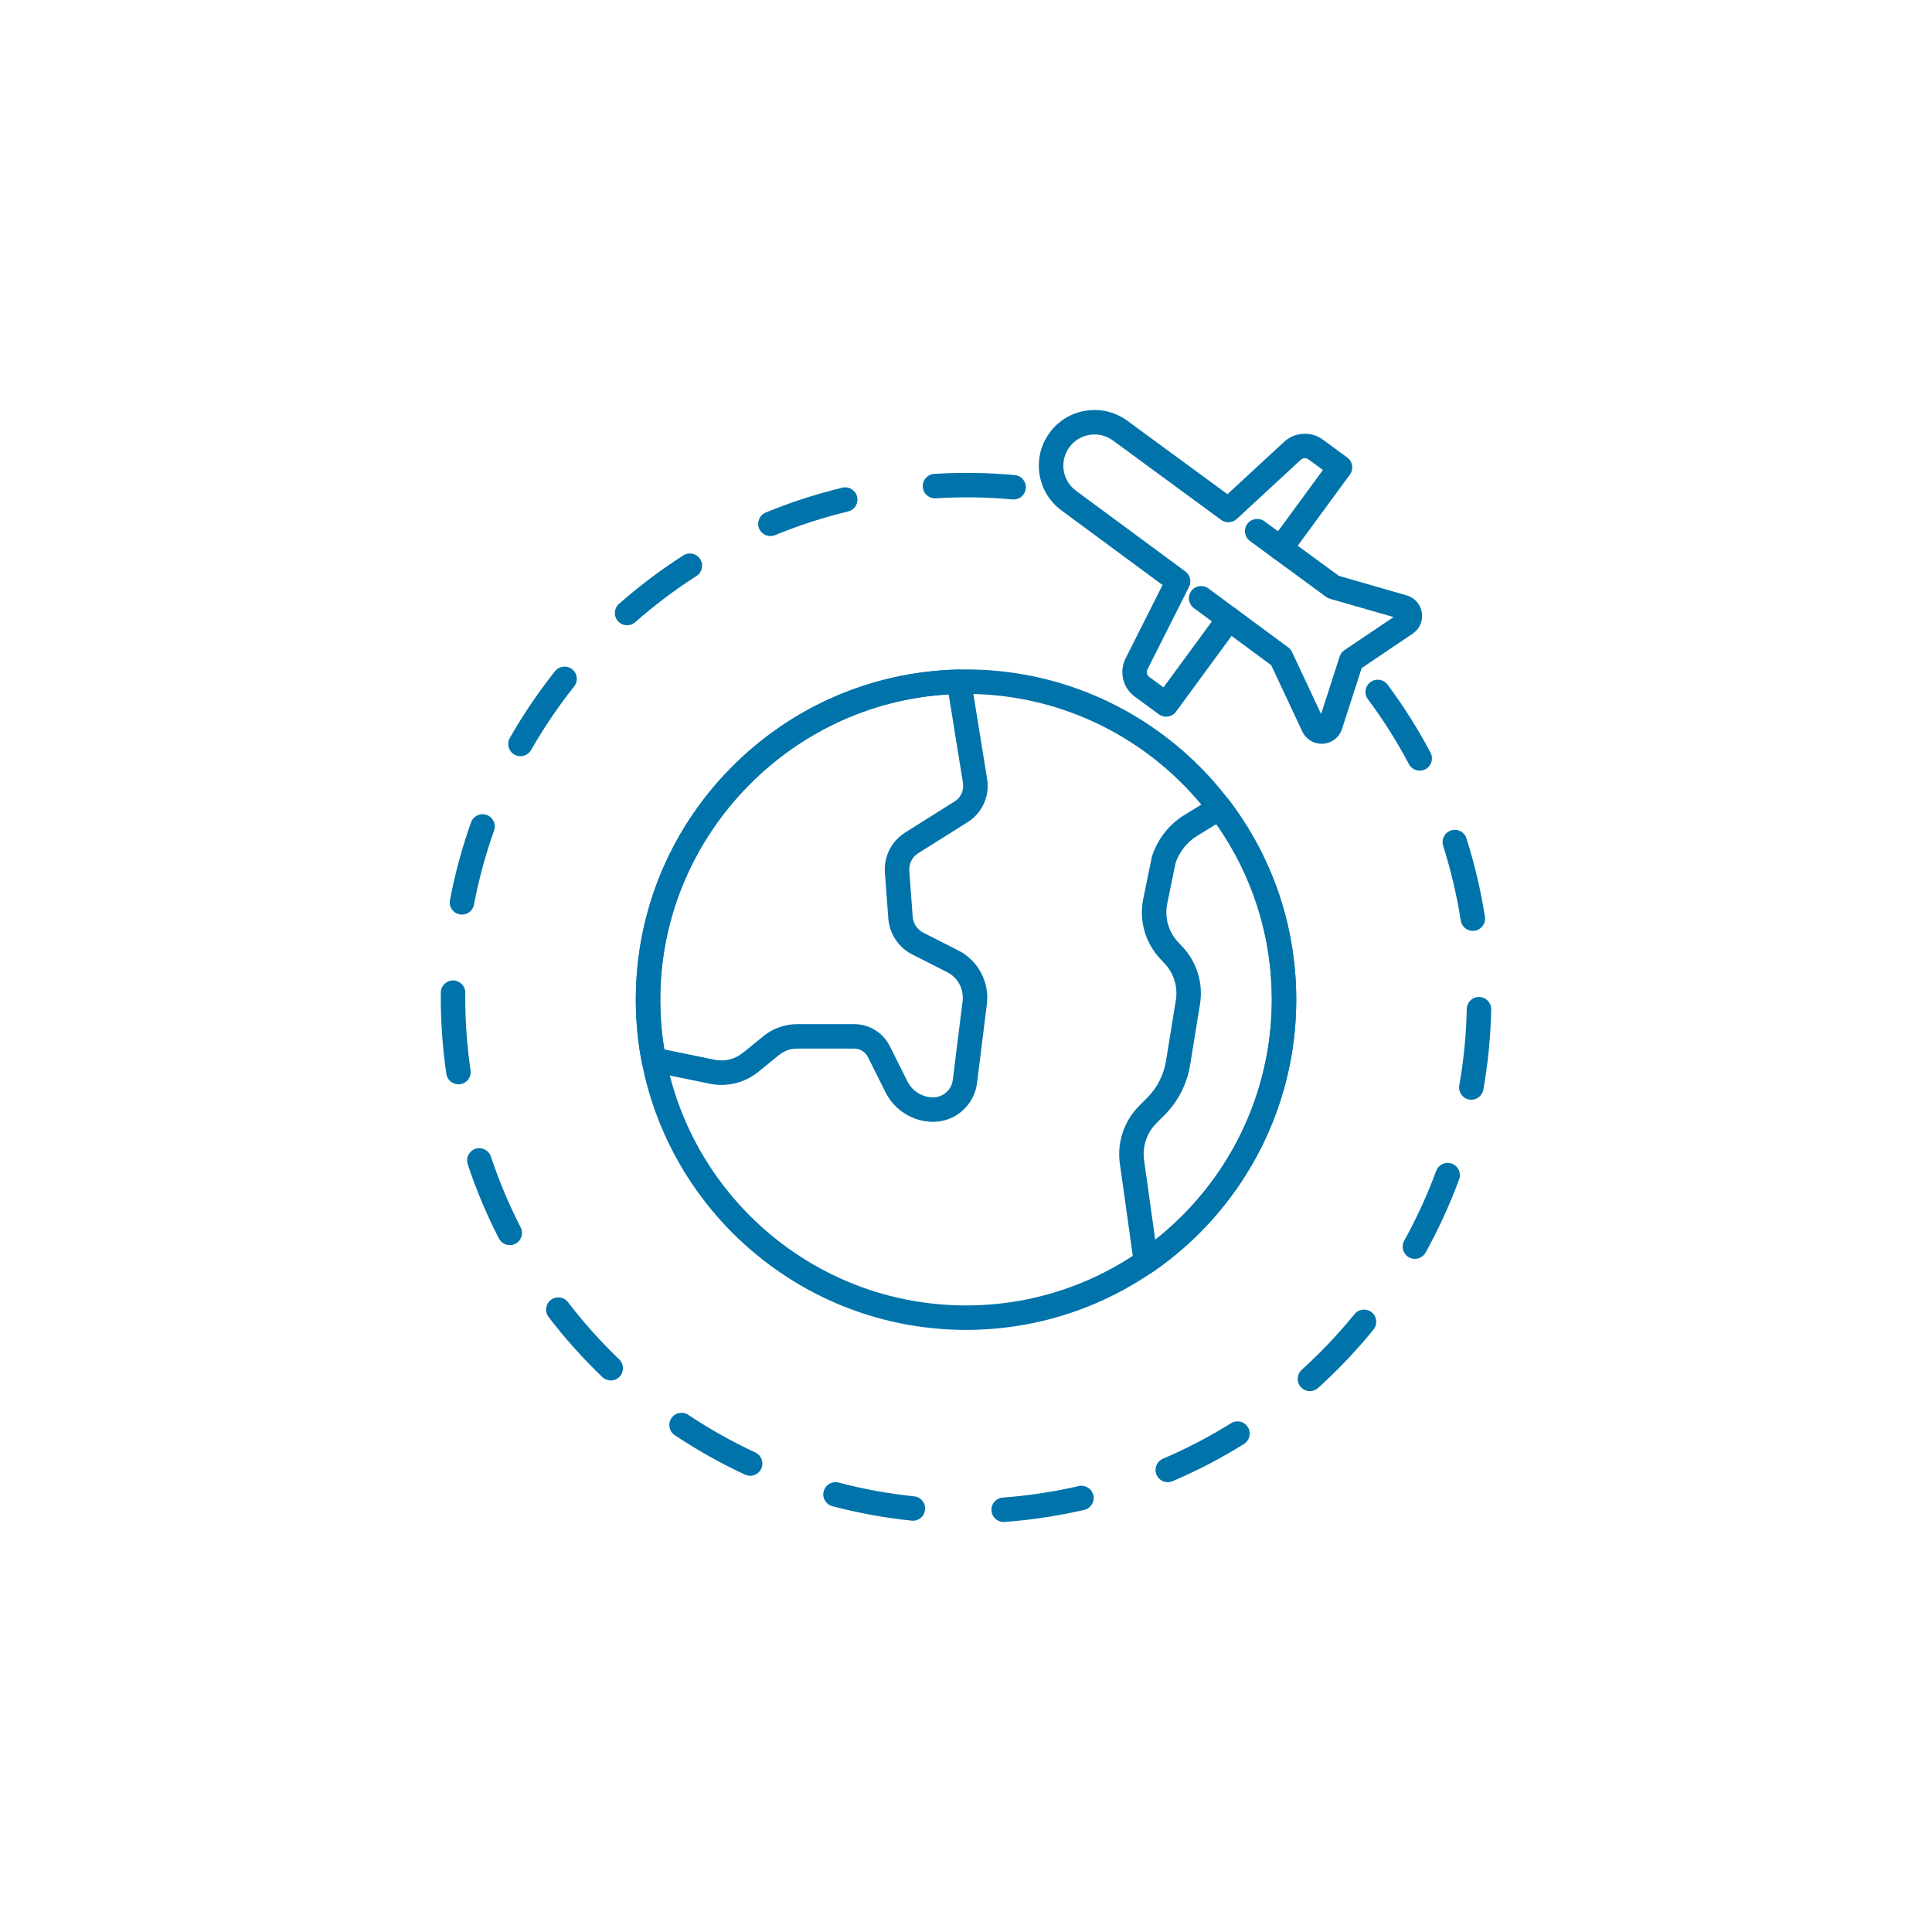 <?xml version="1.0" encoding="utf-8"?>
<!-- Generator: Adobe Illustrator 28.0.0, SVG Export Plug-In . SVG Version: 6.00 Build 0)  -->
<svg version="1.1" xmlns="http://www.w3.org/2000/svg" xmlns:xlink="http://www.w3.org/1999/xlink" x="0px" y="0px"
	 viewBox="0 0 1080 1080" style="enable-background:new 0 0 1080 1080;" xml:space="preserve">
<style type="text/css">
	.st0{fill:#0074AA;}
</style>
<g id="Capa_1">
</g>
<g id="Capa_2">
	<g>
		<g>
			<path class="st0" d="M561.05,850.81c-3.54,0-6.54-2.74-6.81-6.33c-0.28-3.77,2.54-7.05,6.31-7.33
				c6.43-0.48,12.93-1.19,19.33-2.11c7.75-1.11,15.53-2.56,23.13-4.31c3.68-0.85,7.35,1.45,8.19,5.13c0.85,3.68-1.45,7.35-5.13,8.19
				c-7.97,1.83-16.12,3.35-24.25,4.52c-6.71,0.96-13.53,1.71-20.26,2.21C561.39,850.81,561.22,850.81,561.05,850.81z M510.34,850.1
				c-0.24,0-0.47-0.01-0.71-0.04c-14.92-1.54-29.83-4.26-44.32-8.08c-3.65-0.96-5.83-4.7-4.87-8.35c0.96-3.65,4.69-5.84,8.35-4.87
				c13.81,3.64,28.03,6.23,42.24,7.7c3.76,0.39,6.49,3.75,6.1,7.5C516.77,847.48,513.8,850.1,510.34,850.1z M652.78,828.56
				c-2.66,0-5.18-1.56-6.29-4.15c-1.48-3.47,0.13-7.49,3.6-8.97c13.13-5.61,25.94-12.28,38.06-19.85c3.2-2,7.42-1.02,9.42,2.18
				c2,3.2,1.02,7.42-2.18,9.42c-12.71,7.94-26.15,14.94-39.93,20.82C654.59,828.38,653.68,828.56,652.78,828.56z M419.33,824.97
				c-0.97,0-1.95-0.21-2.88-0.64c-13.58-6.31-26.79-13.73-39.26-22.05c-3.14-2.1-3.99-6.34-1.89-9.48c2.1-3.14,6.34-3.99,9.48-1.89
				c11.89,7.93,24.49,15.01,37.44,21.03c3.42,1.59,4.91,5.66,3.32,9.08C424.38,823.51,421.91,824.97,419.33,824.97z M732.25,777.65
				c-1.87,0-3.72-0.76-5.07-2.25c-2.53-2.8-2.32-7.12,0.48-9.66c10.58-9.58,20.52-20.06,29.54-31.15c2.38-2.93,6.69-3.38,9.62-0.99
				c2.93,2.38,3.38,6.69,0.99,9.62c-9.46,11.63-19.88,22.62-30.98,32.67C735.53,777.06,733.89,777.65,732.25,777.65z M341.42,771.68
				c-1.7,0-3.41-0.63-4.73-1.9c-10.82-10.38-20.92-21.66-30.02-33.55c-2.3-3-1.73-7.29,1.27-9.58c3-2.3,7.29-1.72,9.58,1.27
				c8.67,11.33,18.3,22.09,28.62,31.99c2.72,2.61,2.82,6.94,0.2,9.67C345.02,770.97,343.22,771.68,341.42,771.68z M790.92,703.71
				c-1.12,0-2.26-0.28-3.31-0.86c-3.3-1.83-4.49-5.99-2.66-9.29c6.94-12.51,12.96-25.64,17.89-39.03c1.31-3.54,5.24-5.36,8.78-4.05
				c3.54,1.31,5.36,5.24,4.05,8.78c-5.18,14.05-11.49,27.82-18.76,40.94C795.65,702.44,793.32,703.71,790.92,703.71z M284.98,696.05
				c-2.48,0-4.87-1.35-6.09-3.71c-6.85-13.32-12.72-27.29-17.44-41.51c-1.19-3.58,0.75-7.45,4.33-8.64
				c3.58-1.19,7.45,0.75,8.64,4.33c4.5,13.56,10.1,26.87,16.63,39.57c1.73,3.36,0.41,7.48-2.95,9.21
				C287.1,695.81,286.03,696.05,284.98,696.05z M822.49,614.76c-0.4,0-0.8-0.03-1.2-0.11c-3.72-0.66-6.2-4.2-5.54-7.92
				c2.48-14.05,3.89-28.42,4.18-42.71c0.08-3.77,3.14-6.77,6.97-6.7c3.77,0.08,6.77,3.2,6.7,6.97c-0.31,15-1.78,30.07-4.38,44.81
				C828.63,612.43,825.75,614.76,822.49,614.76z M256.26,606.15c-3.34,0-6.26-2.44-6.76-5.84l-0.08-0.58
				c-2-13.92-3.02-28.11-3.02-42.11c0-0.92,0-1.85,0.01-2.77c0.04-3.75,3.09-6.77,6.84-6.77c0.02,0,0.04,0,0.07,0
				c3.78,0.04,6.81,3.12,6.77,6.9c-0.01,0.88-0.01,1.76-0.01,2.64c0,13.35,0.97,26.88,2.89,40.21l0.07,0.49
				c0.55,3.74-2.03,7.21-5.77,7.76C256.92,606.12,256.59,606.15,256.26,606.15z M823.32,520.37c-3.31,0-6.22-2.41-6.75-5.78
				c-2.22-14.16-5.53-28.22-9.84-41.79c-1.14-3.6,0.85-7.44,4.44-8.59c3.6-1.14,7.44,0.85,8.59,4.44c4.52,14.23,8,28.97,10.32,43.82
				c0.58,3.73-1.97,7.23-5.7,7.81C824.02,520.35,823.67,520.37,823.32,520.37z M258.24,511.27c-0.42,0-0.85-0.04-1.28-0.12
				c-3.71-0.7-6.15-4.28-5.44-7.99c2.8-14.72,6.76-29.34,11.8-43.47c1.27-3.56,5.18-5.42,8.73-4.15c3.56,1.27,5.41,5.18,4.15,8.73
				c-4.8,13.47-8.58,27.41-11.24,41.44C264.33,508.99,261.46,511.27,258.24,511.27z M793.64,430.79c-2.45,0-4.82-1.32-6.05-3.64
				c-6.66-12.61-14.37-24.81-22.91-36.27c-2.26-3.03-1.63-7.31,1.4-9.57c3.03-2.26,7.31-1.63,9.57,1.4
				c8.96,12.02,17.05,24.82,24.04,38.05c1.76,3.34,0.49,7.48-2.85,9.24C795.81,430.54,794.71,430.79,793.64,430.79z M290.93,422.72
				c-1.15,0-2.32-0.29-3.39-0.9c-3.28-1.87-4.42-6.05-2.54-9.33c7.43-13,15.92-25.54,25.25-37.28c2.35-2.96,6.65-3.45,9.61-1.1
				c2.96,2.35,3.45,6.65,1.1,9.61c-8.9,11.19-17,23.15-24.08,35.55C295.61,421.48,293.3,422.72,290.93,422.72z M350.55,349.53
				c-1.89,0-3.78-0.78-5.13-2.32c-2.5-2.83-2.23-7.15,0.61-9.65c11.25-9.92,23.34-19.03,35.95-27.09c3.18-2.03,7.41-1.1,9.44,2.08
				c2.03,3.18,1.1,7.41-2.08,9.44c-12.02,7.68-23.55,16.37-34.27,25.83C353.77,348.97,352.16,349.53,350.55,349.53z M430.66,299.66
				c-2.69,0-5.24-1.6-6.32-4.24c-1.44-3.49,0.23-7.49,3.72-8.92c13.82-5.69,28.23-10.36,42.83-13.88c3.67-0.88,7.36,1.37,8.25,5.04
				c0.88,3.67-1.37,7.36-5.04,8.25c-13.92,3.36-27.65,7.81-40.83,13.23C432.41,299.49,431.53,299.66,430.66,299.66z M566.64,279.22
				c-0.21,0-0.42-0.01-0.64-0.03c-14.18-1.31-28.67-1.52-42.92-0.64c-3.76,0.24-7.01-2.63-7.25-6.4c-0.23-3.77,2.63-7.01,6.4-7.25
				c14.95-0.92,30.15-0.7,45.02,0.67c3.76,0.35,6.53,3.68,6.18,7.44C573.11,276.56,570.13,279.22,566.64,279.22z"/>
		</g>
		<g>
			<path class="st0" d="M540.02,743.42c-101.79,0-184.6-82.81-184.6-184.6s82.81-184.6,184.6-184.6s184.6,82.81,184.6,184.6
				S641.81,743.42,540.02,743.42z M540.02,387.91c-94.25,0-170.92,76.68-170.92,170.92s76.68,170.92,170.92,170.92
				s170.92-76.68,170.92-170.92S634.27,387.91,540.02,387.91z"/>
		</g>
		<g>
			<g>
				<path class="st0" d="M521.61,627.1c-11.15,0-21.55-6.42-26.54-16.4l-9.86-19.72c-1.48-2.96-4.46-4.8-7.77-4.8h-31.88
					c-3.66,0-7.23,1.27-10.07,3.58l-11.55,9.38c-7.64,6.21-17.56,8.63-27.21,6.66l-32.67-6.7c-2.71-0.56-4.82-2.69-5.34-5.41
					c-2.19-11.46-3.3-23.18-3.3-34.85c0-48.6,18.73-94.48,52.74-129.19c33.96-34.65,79.35-54.31,127.8-55.36
					c3.47-0.04,6.35,2.38,6.9,5.75l8.95,55.52c1.52,9.44-2.71,18.85-10.8,23.97l-27.74,17.44c-3.36,2.11-5.27,5.89-4.97,9.85
					l1.9,25.67c0.28,3.77,2.55,7.17,5.92,8.88l19.57,9.93c11.09,5.62,17.51,17.69,15.97,30.03l-5.49,44.12
					c-1.53,12.27-12,21.58-24.36,21.67C521.75,627.1,521.68,627.1,521.61,627.1z M445.56,572.5h31.88c8.52,0,16.18,4.74,20,12.36
					l9.86,19.72c2.69,5.38,8.3,8.84,14.31,8.84c0.04,0,0.07,0,0.11,0c5.52-0.04,10.21-4.2,10.89-9.69l5.49-44.12
					c0.82-6.63-2.63-13.12-8.59-16.14l-19.57-9.93c-7.61-3.86-12.74-11.55-13.37-20.06l-1.9-25.67
					c-0.67-9.02,3.68-17.62,11.33-22.43l27.72-17.43c3.43-2.17,5.24-6.2,4.59-10.23l-7.99-49.54
					c-89.44,5.07-161.23,80.4-161.23,170.64c0,9.29,0.76,18.62,2.26,27.8l28.12,5.77c5.62,1.16,11.39-0.26,15.84-3.88l0,0
					l11.55-9.38C432.14,574.86,438.78,572.5,445.56,572.5z"/>
			</g>
			<g>
				<path class="st0" d="M640.6,712.24c-0.93,0-1.87-0.19-2.75-0.58c-2.17-0.95-3.69-2.96-4.02-5.31l-7.84-55.99
					c-1.64-11.74,2.38-23.75,10.76-32.14l4.46-4.46c5.65-5.65,9.31-12.81,10.59-20.69l5.52-34.06c1.18-7.29-1.12-14.86-6.16-20.26
					l-2.66-2.85c-8.36-8.95-11.88-21.46-9.42-33.46l4.74-23.11c0.05-0.24,0.11-0.48,0.19-0.72c3.08-9.59,9.51-17.77,18.1-23.04
					l16.06-9.85c3-1.83,6.9-1.1,9.02,1.7c24.47,32.28,37.41,70.81,37.41,111.4c0,60.8-29.96,117.7-80.14,152.21
					C643.31,711.83,641.96,712.24,640.6,712.24z M657.15,482.46l-4.66,22.73c-1.57,7.67,0.68,15.66,6.02,21.38l2.66,2.85
					c7.9,8.47,11.51,20.35,9.66,31.78l-5.52,34.05c-1.74,10.74-6.73,20.48-14.42,28.17l-4.46,4.46c-5.37,5.37-7.94,13.06-6.89,20.57
					l6.25,44.63c41-32.33,65.16-81.73,65.16-134.27c0-35.52-10.69-69.32-30.98-98.15l-10.69,6.55
					C663.57,470.72,659.27,476.12,657.15,482.46z"/>
			</g>
		</g>
		<g>
			<path class="st0" d="M738.79,415.77c-4.64,0-8.82-2.64-10.81-6.89l-17.36-37.02l-43.24-31.92c-3.04-2.24-3.68-6.52-1.44-9.56
				c2.24-3.04,6.52-3.68,9.56-1.44l44.63,32.95c0.91,0.68,1.65,1.57,2.13,2.6l16.25,34.66l10.36-32.14
				c0.47-1.46,1.42-2.71,2.69-3.57l27.44-18.5l-35.54-10.22c-0.77-0.22-1.5-0.58-2.15-1.06l-42.59-31.24
				c-3.04-2.23-3.7-6.51-1.47-9.56c2.23-3.04,6.51-3.7,9.56-1.47l41.61,30.52l37.89,10.9c4.52,1.3,7.78,4.99,8.51,9.63
				c0.73,4.64-1.23,9.16-5.13,11.79l-28.51,19.22l-10.97,34.02c-1.52,4.71-5.69,7.96-10.63,8.27
				C739.3,415.76,739.04,415.77,738.79,415.77z"/>
		</g>
		<g>
			<path class="st0" d="M651.85,400.64c-1.4,0-2.82-0.43-4.04-1.33l-13.42-9.84c-6.76-4.96-8.92-13.99-5.16-21.47l20.63-40.97
				l-56.45-41.67c-6.68-4.9-11.07-12.13-12.33-20.34c-1.26-8.21,0.75-16.42,5.66-23.12c4.91-6.7,12.14-11.08,20.35-12.34
				c8.21-1.26,16.42,0.75,23.12,5.66l55.95,41.04L717.82,247c6-5.54,15.13-6.06,21.71-1.23l13.6,9.98c3.04,2.23,3.7,6.51,1.47,9.56
				l-33.21,45.27c-2.23,3.04-6.51,3.7-9.56,1.47c-3.04-2.23-3.7-6.51-1.47-9.56l29.17-39.76l-8.08-5.93
				c-1.32-0.97-3.14-0.86-4.34,0.25l-35.78,33.09c-2.4,2.22-6.05,2.43-8.69,0.49l-60.49-44.38c-3.75-2.75-8.36-3.89-12.96-3.17
				c-4.6,0.71-8.65,3.16-11.4,6.92c-2.75,3.75-3.88,8.35-3.17,12.96c0.71,4.6,3.16,8.65,6.92,11.4l61.1,45.1
				c2.68,1.98,3.54,5.6,2.05,8.58l-23.23,46.12c-0.75,1.5-0.32,3.3,1.03,4.29l7.91,5.8l31.08-42.37c2.23-3.04,6.51-3.7,9.56-1.47
				c3.04,2.23,3.7,6.51,1.47,9.56l-35.12,47.88C656.03,399.67,653.95,400.64,651.85,400.64z"/>
		</g>
	</g>
</g>
</svg>
